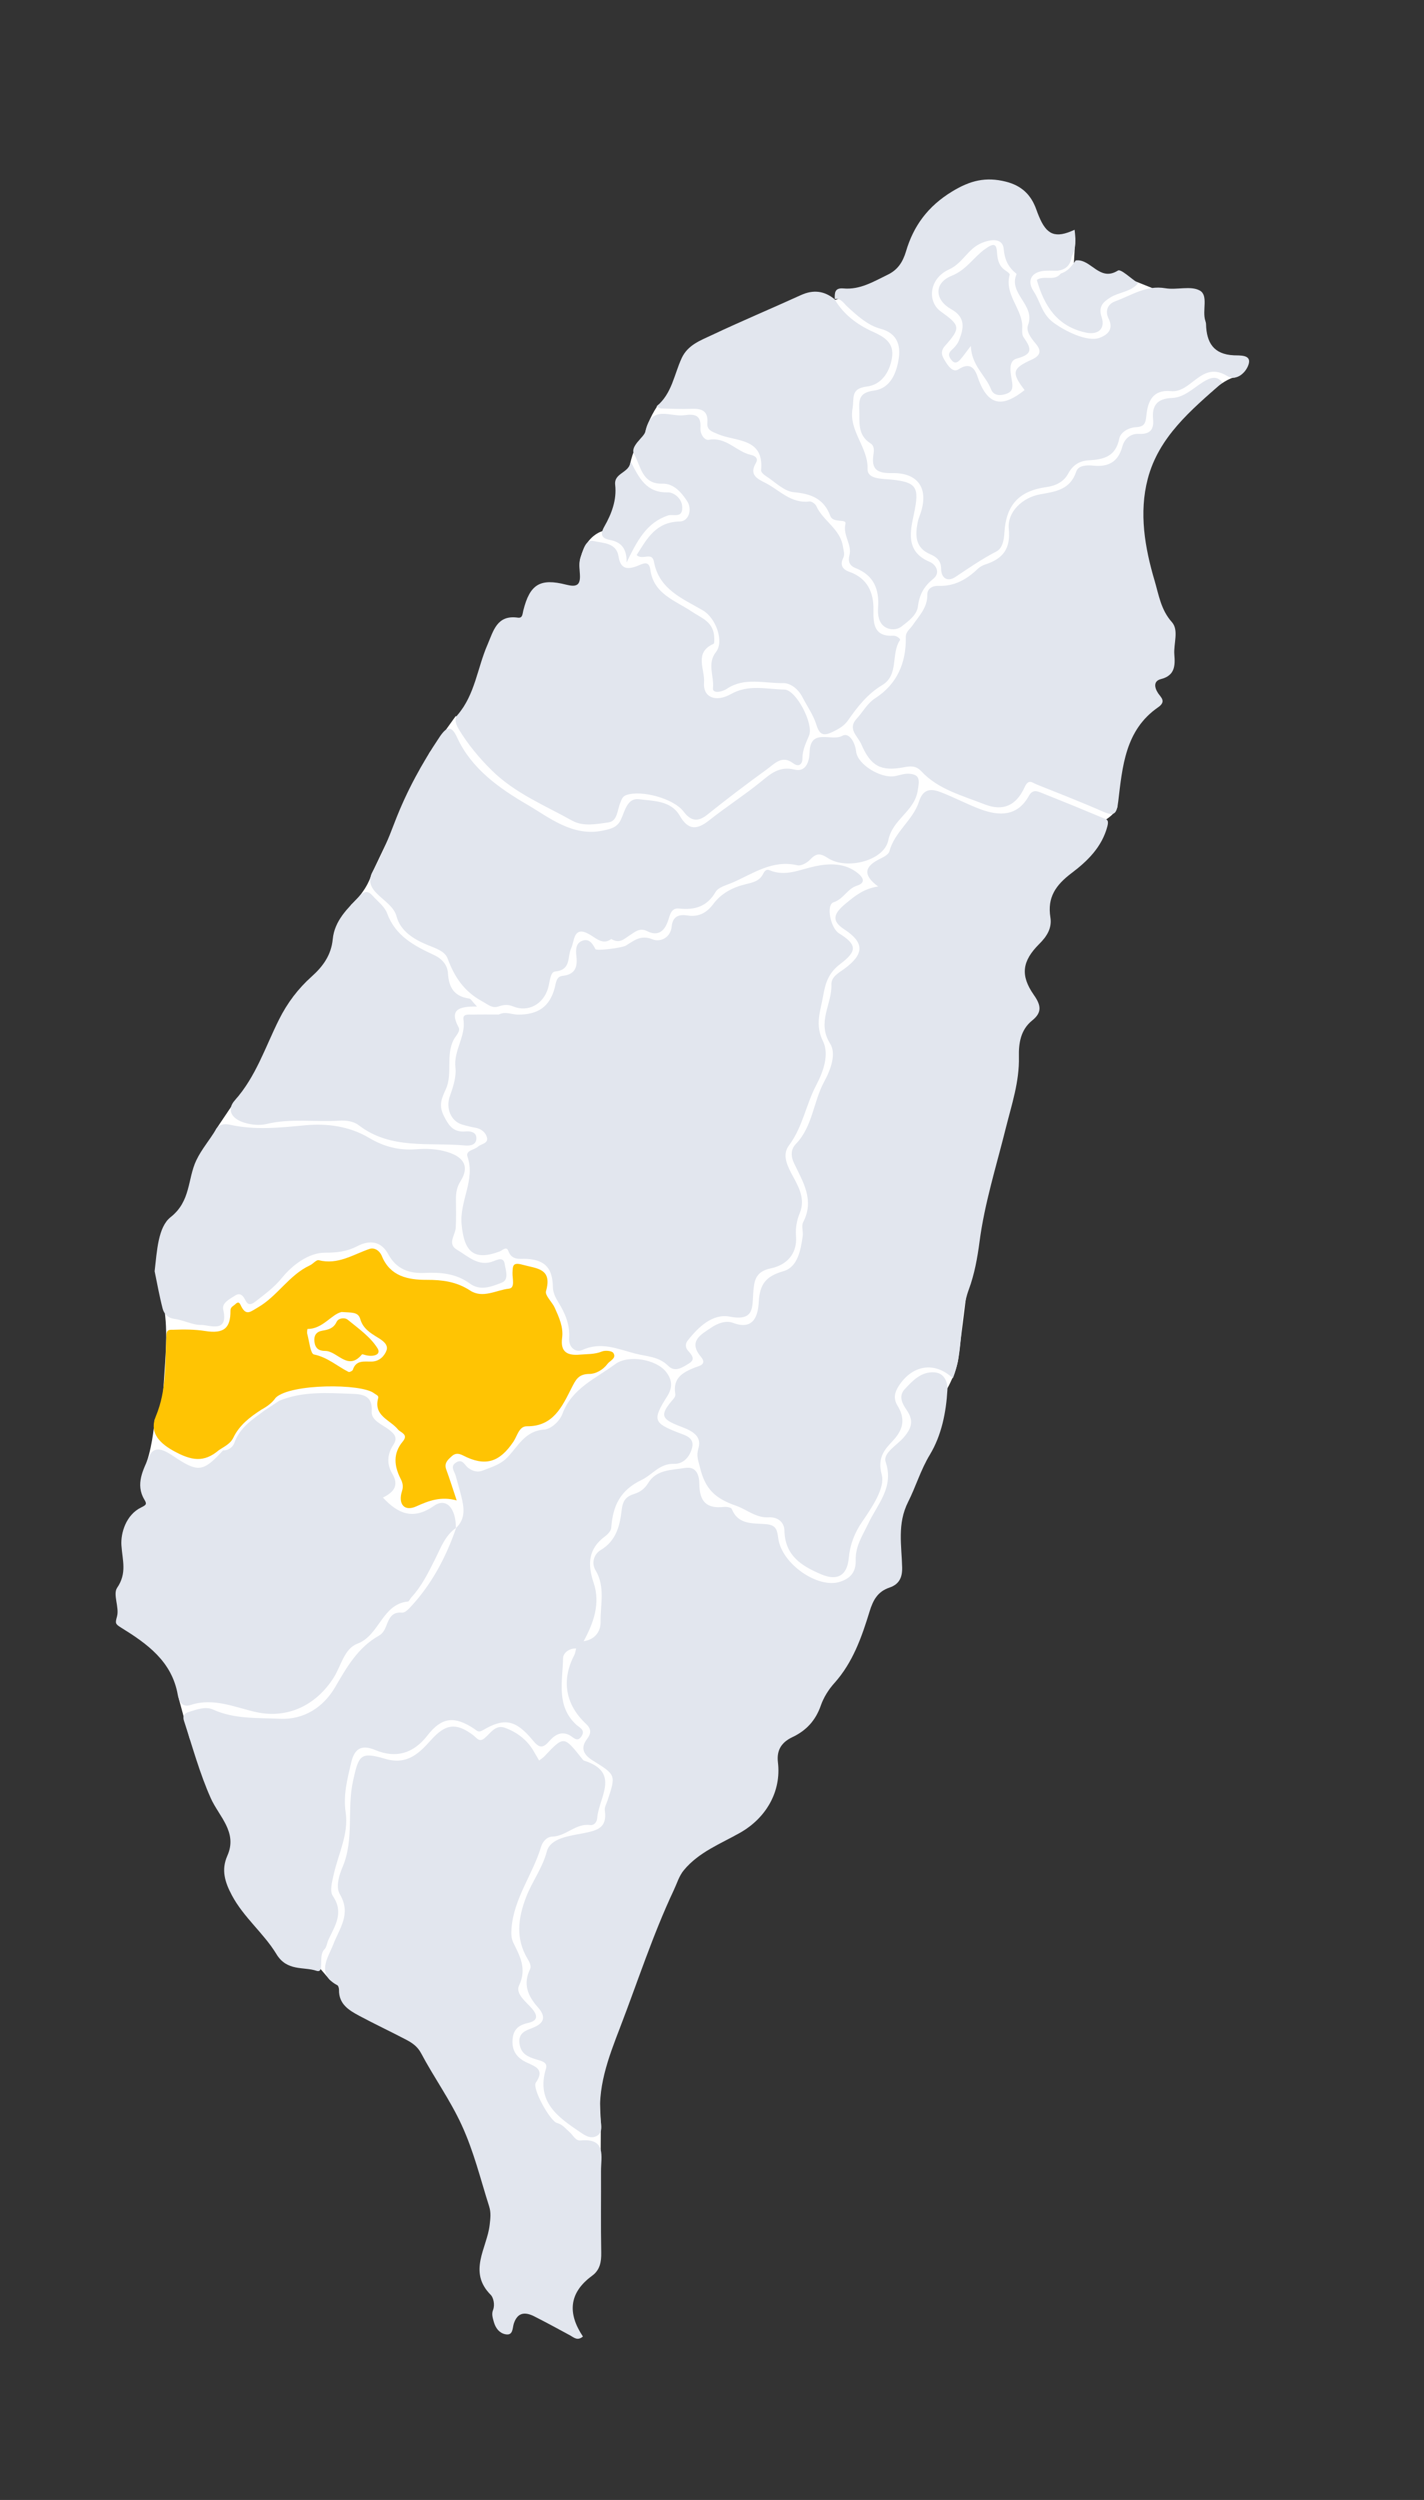 <?xml version="1.0" encoding="utf-8"?>
<!-- Generator: Adobe Illustrator 16.0.0, SVG Export Plug-In . SVG Version: 6.00 Build 0)  -->
<!DOCTYPE svg PUBLIC "-//W3C//DTD SVG 1.1//EN" "http://www.w3.org/Graphics/SVG/1.1/DTD/svg11.dtd">
<svg version="1.1" xmlns="http://www.w3.org/2000/svg" xmlns:xlink="http://www.w3.org/1999/xlink" x="0px" y="0px" width="570px"
	 height="1000px" viewBox="0 0 570 1000" enable-background="new 0 0 570 1000" xml:space="preserve">
<rect x="0" y="0" width="570" height="1000" fill="#333333" stroke="none"/>
<g id="圖層_2">
	<path fill-rule="evenodd" clip-rule="evenodd" fill="#FFFFFF" d="M263.392,162.038c0,0-4.459,6.129-5.426,12.629
		s-2.876-1.559-5.838,11.221s-11.036,26.59-11.036,26.59s-6.207,1.494-8.649,10.341s5.891,15.548,5.891,15.548l-20.5,19.299
		L191,286.5h-8.631l-10.521,14.675l-23.183,48.589c0,0-1.375,6.073-8.187,12.238c0.855,21.665-40.812,77.832-40.812,77.832
		l-7.184,2.943l-6.06,9.012l-17.256,70.378l-3.159,3.21c0,0,0.701,4.599,0.465,12.272S64.667,565.5,64.667,565.5l-2.772,2.401
		c0,0-0.634,9.461-3.123,16.755s28.062,64.011,28.062,64.011L71.64,679.739l4.311,15.828L110,746l18.334,41.639l3.627,4.233
		L209.5,838l25.167,38.167l5.786-16.198c0,0,0.047-8.136,0.047-10.469s-2-37.667-2-37.667L281.167,692.5l64.216-63l10.451-21.167
		L375.167,560l4.069-4.681c0,0,3.594-6.364,4.345-11.723s23.085-185.431,23.085-185.431l36.147-30.417c0,0,4.139-2.588,4.521-5.323
		s-6.667-69.927-6.667-69.927l13.167-62.667l24.333-27.795c0,0,12.486-11.345,16.243-11.025c-1.576-2.513-14.076-8.846-14.076-8.846
		l-19.162-26.96l-6.638-2.652L434,109.167l-4.141-3.98l0.581-10.032l-16.94-1.988l-15.834-3.5l-47.499,26l-18.5,5L263.392,162.038z"
		/>
</g>
<g id="圖層_1">
	<path fill="#E2E6EE" d="M381.405,551.304c-7.184-6.8-16.195-5.443-21.703,3.162c-1.603,2.505-2.184,4.965-0.427,7.838
		c3.04,4.978,2.546,9.215-1.754,13.864c-3.135,3.391-6.516,6.598-4.574,13.729c1.423,5.229-3.922,13.088-7.784,18.726
		c-3.214,4.691-4.918,9.295-5.433,14.699c-0.663,6.97-4.593,9.153-11.066,6.396c-7.875-3.353-14.479-7.479-14.67-17.504
		c-0.062-3.145-2.461-5.493-6.315-5.267c-5.026,0.295-8.808-3.164-12.86-4.568c-8.514-2.949-12.56-6.658-14.651-15.479
		c-0.681-2.875-1.535-4.354-0.587-7.647c1.602-5.576-3.905-7.378-7.786-8.893c-6.882-2.688-7.673-4.303-3-9.887
		c0.792-0.946,1.697-1.747,1.503-2.93c-1.049-6.379,3.021-8.618,7.957-10.573c1.337-0.528,4.975-1.082,2.295-4.268
		c-5.254-6.246,0.138-8.94,4.166-11.664c2.48-1.676,5.775-2.984,8.717-1.881c8.478,3.18,10.003-3.278,10.283-8.359
		c0.396-7.147,2.813-10.301,9.895-12.329c5.64-1.613,6.889-8.31,7.687-13.971c0.261-1.852-0.591-4.109,0.185-5.6
		c4.6-8.819-0.012-16.034-3.598-23.496c-1.306-2.72-1.516-5.532,0.709-7.844c6.726-6.979,6.943-16.861,11.3-24.868
		c2.676-4.915,4.938-11.211,2.383-15.247c-5.423-8.559,0.809-15.779,0.516-23.567c-0.119-3.167,2.897-4.682,5.104-6.297
		c8.146-5.971,8.191-10.517-0.021-15.888c-5.091-3.331-4.326-6.154,0.554-10.197c3.772-3.124,7.29-6.045,13.077-6.896
		c-6.703-4.91-5.009-8.253,0.768-11.078c1.428-0.699,3.404-1.735,3.731-2.982c2.055-7.838,9.472-12.468,11.83-19.878
		c1.656-5.206,4.801-5.265,8.593-3.832c5.416,2.046,10.551,4.843,15.979,6.854c7.615,2.818,14.848,2.941,19.437-5.346
		c1.536-2.775,3.438-1.84,5.323-1.088c8.206,3.266,16.387,6.6,24.53,10.022c1.137,0.479,2.275,0.524,1.592,3.164
		c-2.201,8.487-8.164,14.127-14.391,18.829c-6.363,4.809-9.728,9.728-8.445,17.683c0.69,4.296-1.421,7.615-4.401,10.577
		c-6.886,6.845-7.778,12.549-2.196,20.501c2.879,4.102,3.301,6.961-0.684,10.157c-4.675,3.749-5.453,9.186-5.328,14.543
		c0.236,10.009-2.919,19.169-5.289,28.697c-3.739,15.033-8.461,29.883-10.48,45.354c-0.838,6.419-2.034,12.956-4.267,18.996
		C383.56,527.271,386.044,539.881,381.405,551.304z"/>
	<path fill="#E2E6EE" d="M199.653,405.819c2.659-1.378,5.164,0.021,7.701,0.032c7.995,0.035,12.659-3.145,14.681-10.686
		c0.565-2.107,0.575-4.533,3.184-4.821c5.024-0.553,5.993-3.515,5.5-7.848c-0.267-2.345-0.373-5.103,2.258-6.147
		c2.792-1.107,4.196,1.033,5.345,3.284c0.428,0.837,10.645-0.461,12.181-1.382c3.268-1.958,5.951-4.462,10.711-2.505
		c3.007,1.236,7.194-0.584,7.638-5.099c0.425-4.325,3.113-4.949,6.424-4.444c4.529,0.69,7.681-1.173,10.26-4.62
		c3.241-4.332,7.848-6.673,12.893-7.88c2.885-0.69,5.546-1.252,6.988-4.049c0.608-1.182,1.267-2.122,2.614-1.558
		c6.418,2.688,12.134-0.299,18.245-1.588c5.679-1.198,11.958-1.404,17.122,2.781c2.287,1.854,3.127,3.873-0.389,4.992
		c-3.851,1.226-5.324,5.326-9.358,6.646c-3.059,1-1.231,10.292,2.2,12.421c7.084,4.395,7.464,6.984,0.556,12.2
		c-4.521,3.413-5.952,7.202-6.902,12.734c-1.078,6.272-3.411,11.43-0.067,18.233c2.564,5.221,0.169,12.076-2.715,17.547
		c-4.109,7.798-5.421,16.775-10.877,24.054c-2.43,3.241-1.41,6.725,0.739,10.889c2.401,4.652,6.19,9.981,3.505,16.357
		c-1.139,2.704-1.706,5.958-1.466,8.874c0.631,7.678-4.083,11.859-10.112,13.119c-6.168,1.286-6.606,4.985-6.978,9.48
		c-0.482,5.832,0.679,11.786-9.413,9.827c-6.824-1.323-12.571,4.088-16.903,9.643c-0.955,1.225-0.87,2.759,0.141,3.923
		c1.461,1.682,3.23,3.438,0.457,5.135c-2.507,1.533-5.579,3.745-8.329,0.998c-3.843-3.842-8.624-3.714-13.343-4.954
		c-7.142-1.879-13.595-4.832-21.183-1.361c-2.27,1.037-5.428-0.85-5.144-4.804c0.385-5.337-1.616-9.982-4.388-14.44
		c-1.071-1.724-2.081-3.842-2.11-5.795c-0.112-7.535-2.915-10.901-10.19-11.442c-2.903-0.219-6.149,0.888-7.67-3.216
		c-0.743-2.002-2.313-0.191-3.495,0.25c-10.605,3.979-14.202-0.234-15.187-10.789c-0.887-9.502,5.569-17.745,2.352-27.128
		c-0.864-2.519,2.707-2.671,4.166-3.991c1.303-1.18,4.209-1.272,3.644-3.64c-0.467-1.955-2.193-3.506-4.529-3.927
		c-1.841-0.333-3.677-0.765-5.467-1.31c-4.597-1.404-6.528-6.705-4.884-11.307c1.31-3.663,2.662-7.778,2.236-11.492
		c-0.784-6.844,4.235-12.409,3.215-19.17c-0.369-2.444,2.12-1.964,3.631-2C192.678,405.762,196.216,405.819,199.653,405.819z"/>
	<path fill="#E2E6EE" d="M233.624,656.498c4.454-0.633,6.843-3.855,6.776-7.688c-0.121-6.896,1.968-14.051-2.017-20.698
		c-1.787-2.984-0.565-6.52,2.054-8.076c6.298-3.748,7.709-9.902,8.421-16.099c0.429-3.725,1.746-5.36,5.042-6.375
		c2.229-0.687,4.155-2.045,5.455-4.204c3.402-5.65,9.449-5.255,14.833-6.171c4.868-0.828,5.726,3.486,5.741,6.296
		c0.036,6.974,2.734,10.074,9.766,9.298c1.068-0.119,2.966,0.183,3.216,0.801c2.702,6.698,8.857,5.557,14.026,6.118
		c3.898,0.424,4.154,2.521,4.586,5.653c1.424,10.346,15.928,20.151,24.621,17.393c4.618-1.466,6.502-4.231,6.375-8.677
		c-0.16-5.675,2.832-9.977,5.14-14.855c3.563-7.538,10.297-14.278,6.846-24.457c-1.187-3.497,4.591-6.705,7.248-9.798
		c3.361-3.915,3.996-6.803,1.136-10.994c-1.668-2.443-3.393-5.457-0.708-8.335c3.198-3.427,6.573-7.01,11.77-6.698
		c4.177,0.252,5.456,4.078,5.276,7.112c-0.532,9.056-2.371,18.159-7.047,25.892c-3.674,6.075-5.585,12.721-8.663,18.813
		c-4.458,8.823-2.597,17.487-2.402,26.264c0.092,4.179-1.317,6.754-5.089,8.035c-4.706,1.598-6.54,4.948-7.977,9.632
		c-3.131,10.216-6.685,20.359-14.101,28.607c-2.292,2.548-4.264,5.699-5.386,8.921c-2.07,5.944-5.774,10.008-11.363,12.646
		c-4.202,1.983-6.416,5.057-5.811,10.074c1.422,11.774-4.813,22.331-15.158,28.19c-7.797,4.416-16.458,7.701-22.451,14.906
		c-1.96,2.357-2.753,5.239-4.019,7.928c-8.433,17.896-14.488,36.684-21.568,55.086c-4.731,12.296-9.404,24.409-7.641,37.949
		c0.268,2.059,0.459,4.461-1.977,5.555c-2.211,0.99-4.237-0.249-5.94-1.397c-9.083-6.127-18.217-12.207-14.081-25.75
		c0.804-2.635-2.173-3.07-4.099-3.673c-3.238-1.013-5.968-2.204-6.514-6.298c-0.572-4.301,2.581-5.224,5.209-6.25
		c4.927-1.923,5.441-4.579,2.099-8.325c-4.01-4.492-5.969-9.272-3.063-15.22c0.556-1.136-0.141-2.648-0.937-3.961
		c-4.928-8.114-3.92-16.313-0.661-24.808c2.396-6.246,6.503-11.514,8.303-18.294c1.42-5.354,9.123-6.2,14.371-7.225
		c5.768-1.126,9.849-2.088,8.838-9.154c-0.18-1.259,0.649-2.681,1.087-4.002c3.368-10.165,3.397-10.201-5.809-15.903
		c-3.559-2.204-5.286-4.861-2.416-8.646c1.746-2.303,1.785-4.045-0.393-6.084c-8.313-7.776-9.907-17.519-4.696-27.501
		c0.412-0.789,0.494-1.75,0.728-2.632C230.876,657.687,231.12,655.923,233.624,656.498z"/>
	<path fill="#E2E6EE" d="M233.624,656.498c-1.007,0.974-2.014,1.946-3.021,2.92c-2.827-0.186-5.194,1.89-5.221,3.81
		c-0.131,9.165-2.898,18.988,5.23,26.614c1.204,1.128,3.723,2.033,2.288,4.458c-1.815,3.065-3.475,0.417-5.174-0.354
		c-3.49-1.583-5.952,0.332-8.024,2.688c-2.564,2.915-3.989,2.47-6.464-0.527c-6.828-8.27-11.414-9.069-19.99-4.002
		c-1.79,1.06-2.307,0.177-3.437-0.576c-7.938-5.277-13.019-4.67-18.729,2.68c-5.64,7.259-12.651,9.257-20.949,5.785
		c-5.685-2.376-8.315-0.283-9.565,5.08c-1.527,6.553-3.243,12.904-2.202,19.938c1.255,8.479-2.863,16.387-4.723,24.508
		c-0.708,3.093-1.761,6.902-0.4,8.905c4.553,6.706,0.814,11.901-1.784,17.502c-0.586,1.266-0.69,2.948-1.604,3.827
		c-2.664,2.563,0.297,9.722-3.195,8.568c-5.204-1.721-11.791,0.307-16.022-6.687c-5.011-8.277-13.062-14.605-17.786-23.446
		c-2.79-5.224-4.4-10.158-1.847-15.897c4.201-9.439-3.376-15.702-6.636-23.005c-4.472-10.018-7.311-20.547-10.708-30.905
		c-0.544-1.66-0.25-2.949,2.01-3.633c3.212-0.973,6.589-2.284,9.609-0.919c8.617,3.896,17.836,3.257,26.777,3.68
		c9.578,0.454,17.393-4.577,22.137-12.727c4.656-7.999,9.116-15.823,17.496-20.522c1.474-0.827,2.287-2.254,2.906-3.871
		c1.095-2.856,2.193-5.758,6.301-5.325c0.905,0.095,2.132-0.898,2.891-1.695c8.817-9.264,14.671-20.271,18.817-32.269l-0.116,0.133
		c4.002-3.729,3.268-8.263,2.133-12.828c-0.669-2.692-1.48-5.348-2.194-8.028c-0.496-1.861-2.518-3.889,0.316-5.494
		c2.43-1.377,3.26,1.19,4.582,2.202c1.88,1.438,3.867,1.962,5.931,1.129c3.415-1.377,6.983-2.323,9.771-5.183
		c4.324-4.436,7.057-10.724,14.906-11.209c2.383-0.148,6.023-3.106,7.204-6.305c3.768-10.217,13.343-14.095,21.144-19.88
		c5.199-3.855,16.466-1.945,20.409,3.219c2.346,3.07,2.653,6.066,0.414,9.597c-6.038,9.512-5.531,10.728,4.345,14.589
		c2.718,1.063,6.54,1.908,5.614,5.92c-0.806,3.495-3.345,6.699-7.268,6.578c-5.793-0.179-8.681,4.375-12.822,6.351
		c-8.943,4.266-11.65,10.598-12.32,19.278c-0.091,1.176-1.341,2.532-2.412,3.319c-6.764,4.971-7.149,11.153-4.624,18.628
		C240.418,641.406,237.607,649.149,233.624,656.498z"/>
	<path fill="#E2E6EE" d="M215.804,704.212c0.934-0.727,1.556-1.092,2.031-1.595c7.837-8.302,7.832-8.306,14.995,0.665
		c0.293,0.366,0.596,0.862,0.993,0.988c14.794,4.709,5.761,14.854,5.228,23.026c-0.101,1.539-1.301,2.933-2.738,2.732
		c-5.828-0.811-9.687,4.475-15.212,4.624c-2.29,0.062-3.934,2.108-4.517,4.062c-3.295,11.031-10.825,20.482-11.814,32.444
		c-0.185,2.228-0.15,4.178,0.697,5.91c2.68,5.469,5.482,10.396,2.32,17.099c-1.602,3.396,2.934,6.662,5.199,9.323
		c3.08,3.622,1.262,5.077-1.698,5.725c-4.158,0.91-6.012,2.994-6.149,7.173c-0.146,4.435,2.21,7.023,5.873,8.697
		c3.609,1.65,7.034,2.84,3.474,7.972c-1.578,2.273,5.67,15.406,8.497,16.15c2.259,0.597,3.462,2.309,5.035,3.673
		c1.393,1.206,2.333,3.504,4.362,3.313c10.484-0.988,8.17,6.43,8.198,12.258c0.052,10.85-0.12,21.702,0.089,32.55
		c0.072,3.772-0.511,7.014-3.644,9.302c-9.437,6.896-9.798,15.192-3.688,24.31c-2.208,1.896-3.645,0.354-5.249-0.515
		c-4.715-2.557-9.431-5.113-14.215-7.538c-3.636-1.841-6.687-1.711-8.202,2.896c-0.592,1.8-0.206,4.909-3.399,4.254
		c-2.348-0.482-3.876-2.373-4.586-4.894c-0.46-1.632-0.982-3.162-0.329-4.8c0.883-2.215,0.051-5.089-0.895-6.033
		c-9.289-9.283-1.535-18.704-0.461-27.966c0.303-2.609,0.621-4.883-0.209-7.487c-3.47-10.894-6.071-21.814-11-32.523
		c-4.698-10.205-11.085-18.995-16.215-28.68c-1.473-2.783-3.63-4.205-6.082-5.486c-6.184-3.232-12.503-6.209-18.656-9.497
		c-4.146-2.215-8.232-4.669-8.139-10.345c0.011-0.646-0.226-1.664-0.671-1.9c-8.639-4.584-3.654-11.058-1.641-16.284
		c2.546-6.61,7.3-12.214,2.673-20.07c-1.688-2.866-0.46-7.342,1.064-10.921c4.726-11.089,1.689-23.126,4.21-34.541
		c2.263-10.241,2.915-11.68,12.833-8.751c8.95,2.642,13.674-2.319,18.474-7.634c5.62-6.225,9.776-7.033,16.727-1.858
		c1.522,1.134,2.395,3.044,4.591,1.238c2.433-1.999,4.369-5.563,8.208-4.144c4.67,1.729,8.644,4.652,11.289,9.061
		C214.174,701.393,214.866,702.607,215.804,704.212z"/>
	<path fill="#E2E6EE" d="M489.282,153.038c-12.6,11.04-25.49,21.769-29.866,38.534c-3.55,13.604-1.18,27.438,2.761,40.751
		c1.672,5.644,2.489,11.59,6.906,16.528c2.876,3.213,0.623,8.623,0.984,13.031c0.357,4.399,0.245,8.32-5.384,9.764
		c-2.86,0.733-2.763,3.126-1.123,5.632c1.046,1.599,3.446,3.275,0.027,5.634c-13.204,9.105-14.298,23.722-15.984,37.719
		c-0.614,5.091-1.611,5.987-6.213,3.967c-8.727-3.831-17.625-7.275-26.474-10.825c-1.717-0.689-3.18-2.378-4.754,1.063
		c-3.389,7.408-8.615,9.847-16.203,6.848c-8.801-3.478-18.406-5.899-25.177-13.177c-2.276-2.446-4.627-2.036-7.026-1.585
		c-9.196,1.73-13.217-0.485-16.954-9.141c-1.466-3.396-5.738-6.184-1.845-10.363c2.511-2.696,4.078-5.994,7.487-8.201
		c8.613-5.574,12.331-14.106,12.125-24.303c-0.046-2.234,1.682-3.254,2.699-4.748c2.596-3.815,6.016-7.092,5.929-12.348
		c-0.038-2.291,1.956-3.573,4.484-3.474c6.299,0.248,11.271-2.561,15.671-6.777c0.824-0.79,1.934-1.421,3.025-1.775
		c6.961-2.259,10.225-6.135,9.419-14.249c-0.668-6.746,5.455-12.56,12.594-13.823c6.146-1.087,11.995-1.81,14.41-9.093
		c0.835-2.518,4.229-2.635,6.882-2.367c5.932,0.602,9.881-1.45,11.549-7.575c0.841-3.089,3.168-5.31,6.678-5.134
		c4.325,0.214,6.068-1.622,5.652-5.878c-0.534-5.476,1.659-8.249,7.541-8.476c4.852-0.188,8.416-3.833,12.344-6.314
		C484.448,150.99,487.158,150.087,489.282,153.038z"/>
	<path fill="#E2E6EE" d="M244.684,375.609c-3.554,2.615-6.094-0.476-9.254-2.13c-5.958-3.121-5.521,3.188-6.735,5.661
		c-1.729,3.525,0.154,8.832-6.544,9.48c-1.942,0.188-2.069,4.347-2.803,6.771c-1.908,6.306-7.97,9.646-13.912,7.199
		c-2.24-0.923-3.873-0.678-5.984,0.025c-2.47,0.823-4.167-0.834-6.423-2.064c-7.267-3.959-11.114-9.732-13.856-17.144
		c-1.096-2.963-4.805-4.08-7.911-5.354c-5.537-2.272-10.973-5.553-12.548-11.542c-1.854-7.048-14.268-9.528-9.423-18.064
		c3.659-6.446,6.325-13.413,8.86-19.958c4.685-12.098,10.699-23.091,17.839-33.743c3.021-4.506,4.86-4.39,7.009,0.302
		c5.783,12.622,17.233,20.511,28.063,26.814c8.638,5.028,18.049,12.897,30.149,10.395c3.147-0.652,5.805-1.199,7.301-4.362
		c1.648-3.487,2.54-8.832,7.331-8.201c5.753,0.758,12.726,0.483,16.252,6.6c3.433,5.954,6.934,5.668,11.802,1.813
		c6.597-5.225,13.705-9.809,20.26-15.083c4.169-3.354,7.604-6.729,13.913-5.178c4.522,1.111,5.885-3.211,5.992-6.914
		c0.291-9.926,8.817-4.189,13.063-6.595c2.695-1.527,5.13,2.45,5.569,6.313c0.598,5.251,10.048,10.894,15.603,9.789
		c1.82-0.362,3.669-1.046,5.472-0.947c4.676,0.254,4.279,2.692,3.534,6.979c-1.432,8.239-10.015,11.171-11.741,19.661
		c-1.666,8.188-16.75,11.963-24.135,7.116c-3.438-2.255-4.86-1.792-7.285,0.725c-1.183,1.227-3.512,2.484-4.95,2.146
		c-10.038-2.36-17.771,3.363-26.104,6.968c-2.336,1.011-5.521,1.772-6.609,3.642c-3.477,5.968-8.387,7.364-14.715,6.685
		c-3.011-0.324-3.555,2.424-4.28,4.661c-1.368,4.217-3.933,6.66-8.43,4.391c-3.069-1.548-4.968,0.413-6.997,1.67
		C249.865,375.489,248.101,377.646,244.684,375.609z"/>
	<path fill="#E2E6EE" d="M285.916,255.492c-0.038,0.288,0.126,1.85-0.32,2.049c-7.923,3.542-3.342,10.23-3.79,15.48
		c-0.491,5.766,4.512,8.144,10.848,4.575c7.026-3.958,14.259-1.875,21.317-1.767c4.715,0.071,11.802,13.756,9.893,18.36
		c-1.268,3.055-2.695,5.824-2.675,9.283c0.013,2.213-1.472,3.537-3.728,1.82c-4.474-3.403-7.468,0.252-10.436,2.396
		c-8.123,5.868-16.109,11.941-23.933,18.205c-3.895,3.118-6.689,2.413-9.467-1.263c-3.917-5.184-16.682-8.708-22.867-6.628
		c-1.721,0.58-1.963,1.986-2.459,3.121c-1.265,2.897-1.038,7.332-4.791,7.85c-4.752,0.654-10.035,1.762-14.496-0.719
		c-11.022-6.134-22.857-10.943-32.111-20.044c-5.046-4.962-9.461-10.277-13.141-16.296c-1.227-2.006-2.065-4.258-0.659-5.88
		c7.039-8.125,7.946-18.771,12.01-28.099c2.375-5.454,3.721-12.077,12.166-10.872c1.944,0.277,1.837-1.443,2.189-2.853
		c2.613-10.449,6.677-13.027,17.156-10.343c4.086,1.045,5.771,0.314,5.507-4.051c-0.141-2.339-0.496-4.933,0.313-6.996
		c1.019-2.601,1.769-7.21,5.218-6.398c3.578,0.841,9.073,0.601,9.924,6.111c0.785,5.083,3.452,5.412,7.468,3.868
		c2.036-0.783,4.728-2.527,5.266,1.475c1.311,9.771,9.986,12.311,16.526,16.718C280.901,247.327,285.896,248.72,285.916,255.492z"/>
	<path fill="#E2E6EE" d="M254.84,222.028c4.181-6.63,7.696-13.277,17.307-13.437c3.591-0.06,4.999-4.889,2.947-8.054
		c-2.225-3.429-5.356-7.199-9.94-7.062c-8.28,0.246-8.646-7.193-11.272-11.671c-1.957-3.337,3.947-6.859,4.447-9.179
		c2.371-10.993,9.887-5.709,15.603-6.538c4.421-0.639,6.792,0.096,6.443,5.163c-0.156,2.265,1.526,5.004,3.379,4.672
		c6.943-1.249,10.941,4.701,16.688,5.994c2.27,0.511,3.093,1.67,2.133,3.286c-2.826,4.753,0.572,6.318,3.766,7.942
		c5.686,2.893,10.274,8.367,17.647,7.436c0.856-0.109,2.368,0.955,2.765,1.838c2.693,6.001,9.67,9.136,10.684,16.338
		c0.229,1.612,0.854,2.883,0.03,4.573c-1.264,2.594-0.307,4.405,2.507,5.399c7.211,2.548,9.796,8.199,9.655,15.328
		c-0.114,5.721,0.365,10.668,7.982,10.232c1.341-0.076,2.939,1.328,2.656,1.74c-3.772,5.5-0.277,13.91-7.189,18.052
		c-5.806,3.479-9.855,8.65-13.63,14.062c-1.547,2.218-3.635,3.38-5.999,4.538c-3.555,1.74-5.334,1.555-6.655-2.743
		c-1.209-3.933-3.734-7.458-5.648-11.179c-1.631-3.172-4.761-5.569-7.671-5.513c-7.481,0.148-15.414-2.431-22.396,2.198
		c-2.293,1.521-5.925,2.011-5.688-0.166c0.522-4.785-2.453-9.828,1.193-14.455c3.38-4.288-0.062-13.64-5.208-16.646
		c-8.147-4.756-17.568-8.38-19.6-19.438C260.995,220.5,257.215,224.294,254.84,222.028z"/>
	<path fill="#E2E6EE" d="M61.895,508.5c0.946-8.196,1.388-17.693,6.402-21.642c8.132-6.402,6.75-15.265,10.245-22.655
		c2.139-4.525,5.401-8.188,7.881-12.415c1.249-2.127,3.388-2.393,5.595-1.898c10.027,2.243,19.986,1.201,30.093,0.229
		c8.829-0.847,17.826,0.39,25.69,5.073c5.88,3.501,11.919,5.041,18.717,4.521c4.191-0.321,8.385-0.181,12.573,1.102
		c6.729,2.06,8.847,5.92,5.269,11.635c-1.507,2.405-1.881,4.691-1.858,7.306c0.034,3.773,0.129,7.558-0.076,11.321
		c-0.164,3.012-3.527,6.466,0.51,8.835c4.476,2.629,8.708,7.002,14.716,4.521c2.034-0.84,3.943-1.466,4.356,1.125
		c0.404,2.534,1.889,6.348-1.209,7.536c-3.946,1.518-8.499,3.441-12.746,0.325c-5.45-3.998-11.599-4.547-18.07-4.241
		c-6.19,0.292-11.312-1.48-14.572-7.483c-2.8-5.155-7.308-5.863-12.43-3.202c-4.069,2.114-8.006,2.601-12.896,2.593
		c-6.385-0.012-12.896,4.735-17.283,10.135c-3.062,3.768-6.777,6.44-10.449,9.325c-1.35,1.061-2.897,1.964-4.025-0.255
		c-0.939-1.85-2.045-3.468-4.26-2.035c-2.108,1.364-5.338,2.879-4.712,5.591c2.235,9.701-5.693,6.063-8.883,6.133
		c-3.407,0.072-7.08-1.986-10.833-2.452c-2.296-0.285-3.987-1.956-4.517-3.995C63.779,518.362,62.852,513.085,61.895,508.5z"/>
	<path fill="#E2E6EE" d="M334.031,119.625c3.551,6.079,8.956,10.161,15.159,12.98c4.856,2.209,8.89,4.51,7.824,10.706
		c-1,5.817-4.348,10.612-10.043,11.311c-6.585,0.807-4.985,4.483-5.713,8.74c-1.563,9.144,6.271,15.427,6.021,24.245
		c-0.117,4.106,5.768,3.868,9.265,4.209c10.543,1.032,11.523,3.146,9.306,13.664c-1.466,6.954-3.524,15.159,6.229,19.246
		c2.664,1.116,4.447,4.421,1.514,6.784c-3.726,3-5.563,6.29-6.165,11.057c-0.438,3.475-3.752,5.864-6.521,8.006
		c-1.984,1.534-4.747,1.462-6.687,0.214c-2.532-1.63-2.941-4.943-2.747-7.562c0.56-7.515-1.689-13.092-9.017-15.988
		c-2.394-0.946-3.083-2.673-2.447-5.085c1.146-4.341-2.731-7.939-1.588-12.643c0.52-2.135-4.94-0.097-6.054-3.099
		c-2.533-6.831-7.531-8.891-14.604-9.521c-3.975-0.353-7.657-4.232-11.409-6.622c-0.745-0.475-1.766-1.464-1.701-2.124
		c1.28-13.195-10.226-11.428-17.286-14.49c-2.432-1.054-4.458-1.563-4.226-4.467c0.407-5.101-2.513-5.824-6.633-5.658
		c-4,0.161-8.014-0.067-12.021-0.142c-0.196-0.003-0.389-0.173-1.722-0.807c6.236-5.137,7.044-12.757,10.113-19.357
		c2.441-5.249,7.484-7.029,12.033-9.178c11.783-5.563,23.813-10.601,35.674-16.001c4.988-2.27,9.406-1.726,13.568,1.71
		L334.031,119.625z"/>
	<path fill="#E2E6EE" d="M190.941,402.632c-7.396-0.166-11.138,1.328-7.399,8.238c0.913,1.688-1.08,3.38-1.913,4.965
		c-3.309,6.301-0.347,13.626-3.175,19.859c-1.661,3.661-2.959,6.344-0.772,10.711c2.101,4.192,4.006,6.586,8.742,6.181
		c2.004-0.17,4.209,0.293,4.268,2.587c0.071,2.757-2.341,3.225-4.563,3.021c-14.409-1.313-29.633,1.764-42.483-8.06
		c-2.229-1.703-5.135-2.035-8.06-1.858c-9.572,0.576-19.208-0.995-28.767,1.297c-2.809,0.674-5.999,0.433-9.056-0.51
		c-5.061-1.562-7.18-5.114-3.749-8.956c8.457-9.47,12.196-21.365,17.69-32.32c3.351-6.682,7.628-12.325,13.105-17.22
		c4.475-4,7.771-8.552,8.377-14.848c0.723-7.501,5.941-12.333,10.837-17.403c2.099-2.172,3.495-1.822,5.138-0.007
		c2.046,2.262,4.808,4.326,5.791,7.014c3.313,9.057,10.882,13.028,18.723,16.664c3.404,1.577,5.449,4.086,5.643,7.379
		c0.338,5.737,2.569,9.22,8.475,10.051C188.485,399.518,189.033,400.633,190.941,402.632z"/>
	<path fill="#E2E6EE" d="M252.443,184.585c3.38,6.653,6.308,12.601,14.865,12.359c2.293-0.065,5.792,2.352,5.794,6.131
		c0.003,4.394-3.624,2.419-5.746,3.126c-8.547,2.843-12.321,10.119-16.547,18.794c0.129-5.817-2.387-8.195-6.648-9.011
		c-3.443-0.659-4.03-2.245-2.22-5.426c2.897-5.095,4.975-10.579,4.3-16.626C245.695,189.039,251.974,189.322,252.443,184.585z"/>
	<path fill="#E2E6EE" d="M447.501,108.213c-7.449,4.694-10.886-4.933-16.923-4.023c-1.568,2.222-3.182,4.394-5.969,5.223
		c-2.467,3.278-6.75,0.543-9.59,2.559c3.004,10.61,8.276,18.615,19.619,21.066c4.813,1.039,7.883-1.43,6.333-6.138
		c-1.384-4.204,0.437-6.009,3.51-7.925c3.494-2.177,8.115-2.14,11.102-5.688C452.738,111.427,448.65,107.49,447.501,108.213z"/>
	<g>
		<g>
			<path fill="#E2E6EE" d="M173.75,602.323c-8.395,5.854-14.406,3.208-20.471-3.284c4.381-2.187,6.546-4.829,3.73-9.578
				c-2.21-3.727-2.057-7.679,0.329-11.326c1.85-2.829,0.974-4.23-1.598-6.232c-2.638-2.055-7.211-3.671-6.954-7.33
				c0.459-6.505-3.897-6.901-7.844-7.04c-9.792-0.345-19.715-1.109-29.143,2.761c-1.962,1.297-3.925,2.592-5.887,3.888
				c-4.837,3.602-9.963,6.838-12.134,13.053c-0.536,1.531-2.288,3.026-4.489,2.926c-8.073,8.775-10.014,8.919-20.003,2.238
				c-3.098-2.072-7.455-4.688-9.561,0.128c-2.311,5.283-5.665,11.114-1.929,17.339c1.022,1.702,0.857,2.079-1.28,3.113
				c-6.094,2.95-8.232,10.241-7.915,15.13c0.394,6.064,2.318,11.133-1.731,17.044c-1.756,2.563,0.955,7.821-0.026,11.401
				c-0.727,2.653-0.801,3.002,1.547,4.454c10.46,6.47,20.438,13.512,22.771,26.965c0.468,2.7,1.81,5.138,5.183,4.019
				c9.224-3.06,17.935,1.084,26.381,2.899c12.106,2.604,23.611-2.468,30.833-13.82c2.984-4.692,4.206-11.581,9.497-13.586
				c8.944-3.389,9.781-15.798,20.226-16.869c0.49-0.051,0.846-1.082,1.326-1.599c4.191-4.51,6.828-9.939,9.569-15.38
				c2.237-4.438,3.947-9.373,8.309-12.44C182.504,603.212,178.583,598.955,173.75,602.323z"/>
			<path fill="#E2E6EE" d="M182.488,611.193c0,0.014,0.001,0.024,0.001,0.039c0-0.001,0.116-0.134,0.116-0.134
				C182.563,611.129,182.53,611.164,182.488,611.193z"/>
		</g>
	</g>
	<g>
		<g>
			<path fill="#E2E6EE" d="M493.911,142.127c-8.165-0.367-10.97-5.116-11.153-12.433c-0.011-0.463-0.14-0.937-0.288-1.38
				c-1.352-4.064,1.329-10.146-2.221-12.103c-3.646-2.01-9.234-0.13-13.806-0.917c-7.605-1.31-13.542,2.861-20.012,5.211
				c-2.988,1.086-4.229,3.793-2.676,6.95c2.026,4.115-0.198,6.388-3.539,7.651c-4.975,1.88-14.203-2.796-18.699-6.193
				c-4.528-3.424-5.085-8.353-7.767-12.369c-2.531-3.789-1.313-7.215,3.161-8.058c2.057-0.387,4.229-0.152,6.351-0.199
				c3.396-0.384,5.292-2.278,5.704-5.665c1.89-3.388,1.645-6.91,1.173-10.714c-7.702,3.567-11.196,2.125-14.311-5.476
				c-0.351-0.856-0.691-1.718-0.999-2.589c-2.084-5.904-5.849-9.583-12.219-11.182c-8.01-2.011-14.219-0.502-21.549,3.969
				c-9.668,5.899-15.394,13.756-18.373,23.823c-1.349,4.553-3.45,7.538-7.349,9.429c-5.604,2.718-11.099,6.099-17.703,5.499
				c-3.613-0.329-3.562,1.854-3.489,4.236c2.529-0.394,3.597,1.739,5.07,3.085c3.99,3.644,8.154,7.458,13.303,8.823
				c6.627,1.758,7.971,6.642,7.259,11.646c-0.809,5.691-3.167,12.124-9.851,13.041c-5.212,0.717-6.196,2.753-5.981,7.205
				c0.245,5.092-0.942,10.489,4.479,13.914c1.662,1.05,1.433,2.979,1.192,4.535c-0.917,5.958,1.57,7.488,7.375,7.368
				c10.677-0.223,14.919,6.344,11.371,16.417c-0.384,1.088-0.827,2.176-1.044,3.302c-1.026,5.316-0.977,10.191,5.077,12.769
				c2.453,1.044,4.313,2.566,4.319,5.755c0.007,3.905,2.654,5.338,5.632,3.359c5.415-3.604,10.726-7.271,16.539-10.28
				c2.429-1.257,2.982-4.614,3.158-7.509c0.669-11.024,5.797-16.731,16.936-18.233c3.867-0.521,6.975-2.314,8.604-5.375
				c1.926-3.616,4.76-5.142,8.297-5.325c6.024-0.312,10.718-1.57,12.132-8.641c0.54-2.692,3.874-4.447,6.609-4.59
				c3.548-0.184,3.943-1.627,4.253-4.712c0.564-5.626,2.566-10.44,9.832-9.713c3.281,0.33,5.888-1.57,8.295-3.425
				c4.337-3.342,8.075-6.365,14.255-2.627c3.792,2.294,7.849-1.675,8.642-5.074C500.723,141.81,496.186,142.228,493.911,142.127z
				 M413.02,143.83c-7.964,3.569-8.177,5.277-2.896,12.197c-8.504,6.772-14.167,6.553-18.224-3.653
				c-0.919-2.313-2.03-8.703-8.249-4.622c-2.236,1.468-4.235-1.497-5.401-3.443c-1.104-1.84-2.13-3.569,0.122-6.092
				c6.299-7.061,5.964-8.082-1.742-13.585c-5.574-3.981-4.753-13.195,3.209-16.832c5.561-2.539,7.457-8.119,12.854-10.49
				c4.071-1.789,8.683-2.083,9.063,2.237c0.363,4.123,1.681,7.098,4.688,9.601c0.18,0.149,0.501,0.414,0.465,0.497
				c-3.425,7.834,7.646,12.331,4.598,20.351c-0.92,2.419,1.127,5.171,3.044,7.432C416.605,139.85,417.018,142.037,413.02,143.83z"/>
			<path fill="#E2E6EE" d="M334.153,119.755c-0.001-0.046-0.003-0.092-0.004-0.138c-0.042,0.007-0.075,0-0.118,0.008
				L334.153,119.755z"/>
		</g>
	</g>
	<path fill="#FFC403" d="M245.504,541.186c-0.572-0.868-3.25-1.113-4.542-0.59c-2.954,1.198-5.936,0.999-8.948,1.267
		c-5.047,0.446-7.744-1.181-7.013-6.67c0.583-4.377-1.231-8.232-2.929-12.048c-1.043-2.344-4.007-4.938-3.511-6.678
		c2.634-9.232-3.83-9.007-9.51-10.595c-3.9-1.092-3.799,0.609-3.91,3.285c-0.093,2.234,1.134,6.033-1.407,6.309
		c-5.139,0.555-10.476,4.076-15.566,0.741c-5.402-3.54-11.124-4.281-17.389-4.265c-7.424,0.021-14.584-1.381-17.906-9.456
		c-0.969-2.356-3.089-3.562-4.991-2.907c-6.61,2.267-12.679,6.464-20.305,4.506c-0.936-0.241-2.28,1.482-3.541,2.067
		c-8.36,3.875-12.976,12.351-20.903,16.879c-2.815,1.606-4.528,3.439-6.537-0.43c-0.492-0.948-0.857-2.409-2.396-0.924
		c-0.793,0.767-1.963,1.08-1.95,2.581c0.062,7.04-2.643,9.332-10.144,8.149c-4.237-0.667-8.438-0.656-12.67-0.501
		c-1.267,0.047-2.679-0.318-2.805,1.977c-0.598,10.951,0.214,21.937-4.247,32.615c-2.43,5.819,0.393,10.172,7.063,13.853
		c7.068,3.901,12.151,4.857,18.173-0.293c2.124-1.427,4.586-2.493,5.776-4.965c2.448-5.083,6.71-8.313,11.28-11.257
		c2.217-1.203,4.233-2.646,5.693-4.755c5.962-5.689,34.235-5.703,39.308-1.804c0.742,0.57,1.978,0.977,1.723,1.879
		c-2.043,7.202,4.72,8.721,7.866,12.6c1.062,1.309,4.394,1.939,1.958,4.843c-3.997,4.766-3.472,9.865-0.813,15
		c0.807,1.561,1.074,3.07,0.531,4.741c-1.692,5.196,0.802,8.429,5.705,6.21c5.106-2.313,9.906-4.088,16.163-2.374
		c-1.645-4.897-2.81-8.657-4.176-12.341c-0.966-2.604,0.663-3.948,2.236-5.379c1.417-1.288,2.849-1.105,4.508-0.252
		c8.824,4.538,14.559,2.806,20.173-5.586c1.503-2.246,2.228-6.138,5.354-6.104c10.561,0.109,14.11-7.909,17.828-15.212
		c1.753-3.443,2.772-5.686,7.211-5.717c2.477-0.018,5.413-1.579,7.196-3.994C244.169,544.202,246.914,543.321,245.504,541.186z
		 M154.701,540.209c-0.827,2.224-2.849,4.335-5.854,4.424c-2.962,0.087-6.313-0.768-7.618,3.306c-0.142,0.44-1.355,1.02-1.718,0.836
		c-4.584-2.32-8.417-5.879-13.845-6.979c-1.398-0.283-1.871-5.323-2.673-8.203c-0.179-0.641,0.053-2.006,0.086-2.006
		c6.099,0.056,9.574-5.875,13.639-6.785c3.92,0.296,6.642-0.151,7.485,2.817c1.063,3.746,3.958,5.542,6.969,7.376
		C153.132,536.189,155.581,537.843,154.701,540.209z"/>
	<path fill="#E2E6EE" d="M388.601,138.376c-2.101,2.745-3.019,4.071-4.071,5.28c-0.963,1.107-2.18,2.096-3.499,0.567
		c-1.085-1.257-1.858-2.619-0.115-4.194c1.182-1.068,2.353-2.392,2.934-3.84c1.926-4.796,2.812-9.213-3.071-12.485
		c-6.664-3.706-7.075-10.478,0.161-13.391c5.938-2.392,8.728-7.359,13.3-10.656c3.931-2.833,4.651-1.902,4.876,1.622
		c0.196,3.102,0.985,5.439,3.621,7.11c0.581,0.369,1.525,1.122,1.434,1.453c-2.101,7.492,4.127,12.831,4.959,19.53
		c0.229,1.847-0.348,4.163,0.567,5.491c2.957,4.289,4.153,6.746-2.683,8.555c-3.832,1.016-2.319,6.337-1.864,9.572
		c0.371,2.634-0.271,3.822-2.342,4.551c-2.379,0.838-5.104,0.802-6.104-1.795C394.538,150.11,388.926,146.407,388.601,138.376z"/>
	<path fill="#FFC403" d="M145.708,541.878c0.027,0.003-0.699-0.264-0.865-0.064c-5.635,6.777-9.772-1.454-14.708-1.437
		c-2.468,0.01-3.952-1.021-4.263-3.608c-0.304-2.527,0.667-4.075,3.187-4.498c2.363-0.396,4.45-0.909,5.639-3.46
		c0.834-1.784,3.489-1.73,4.361-1.017c4.32,3.544,9.212,6.938,12.057,11.527C152.822,542.073,149.02,542.978,145.708,541.878z"/>
</g>
</svg>

